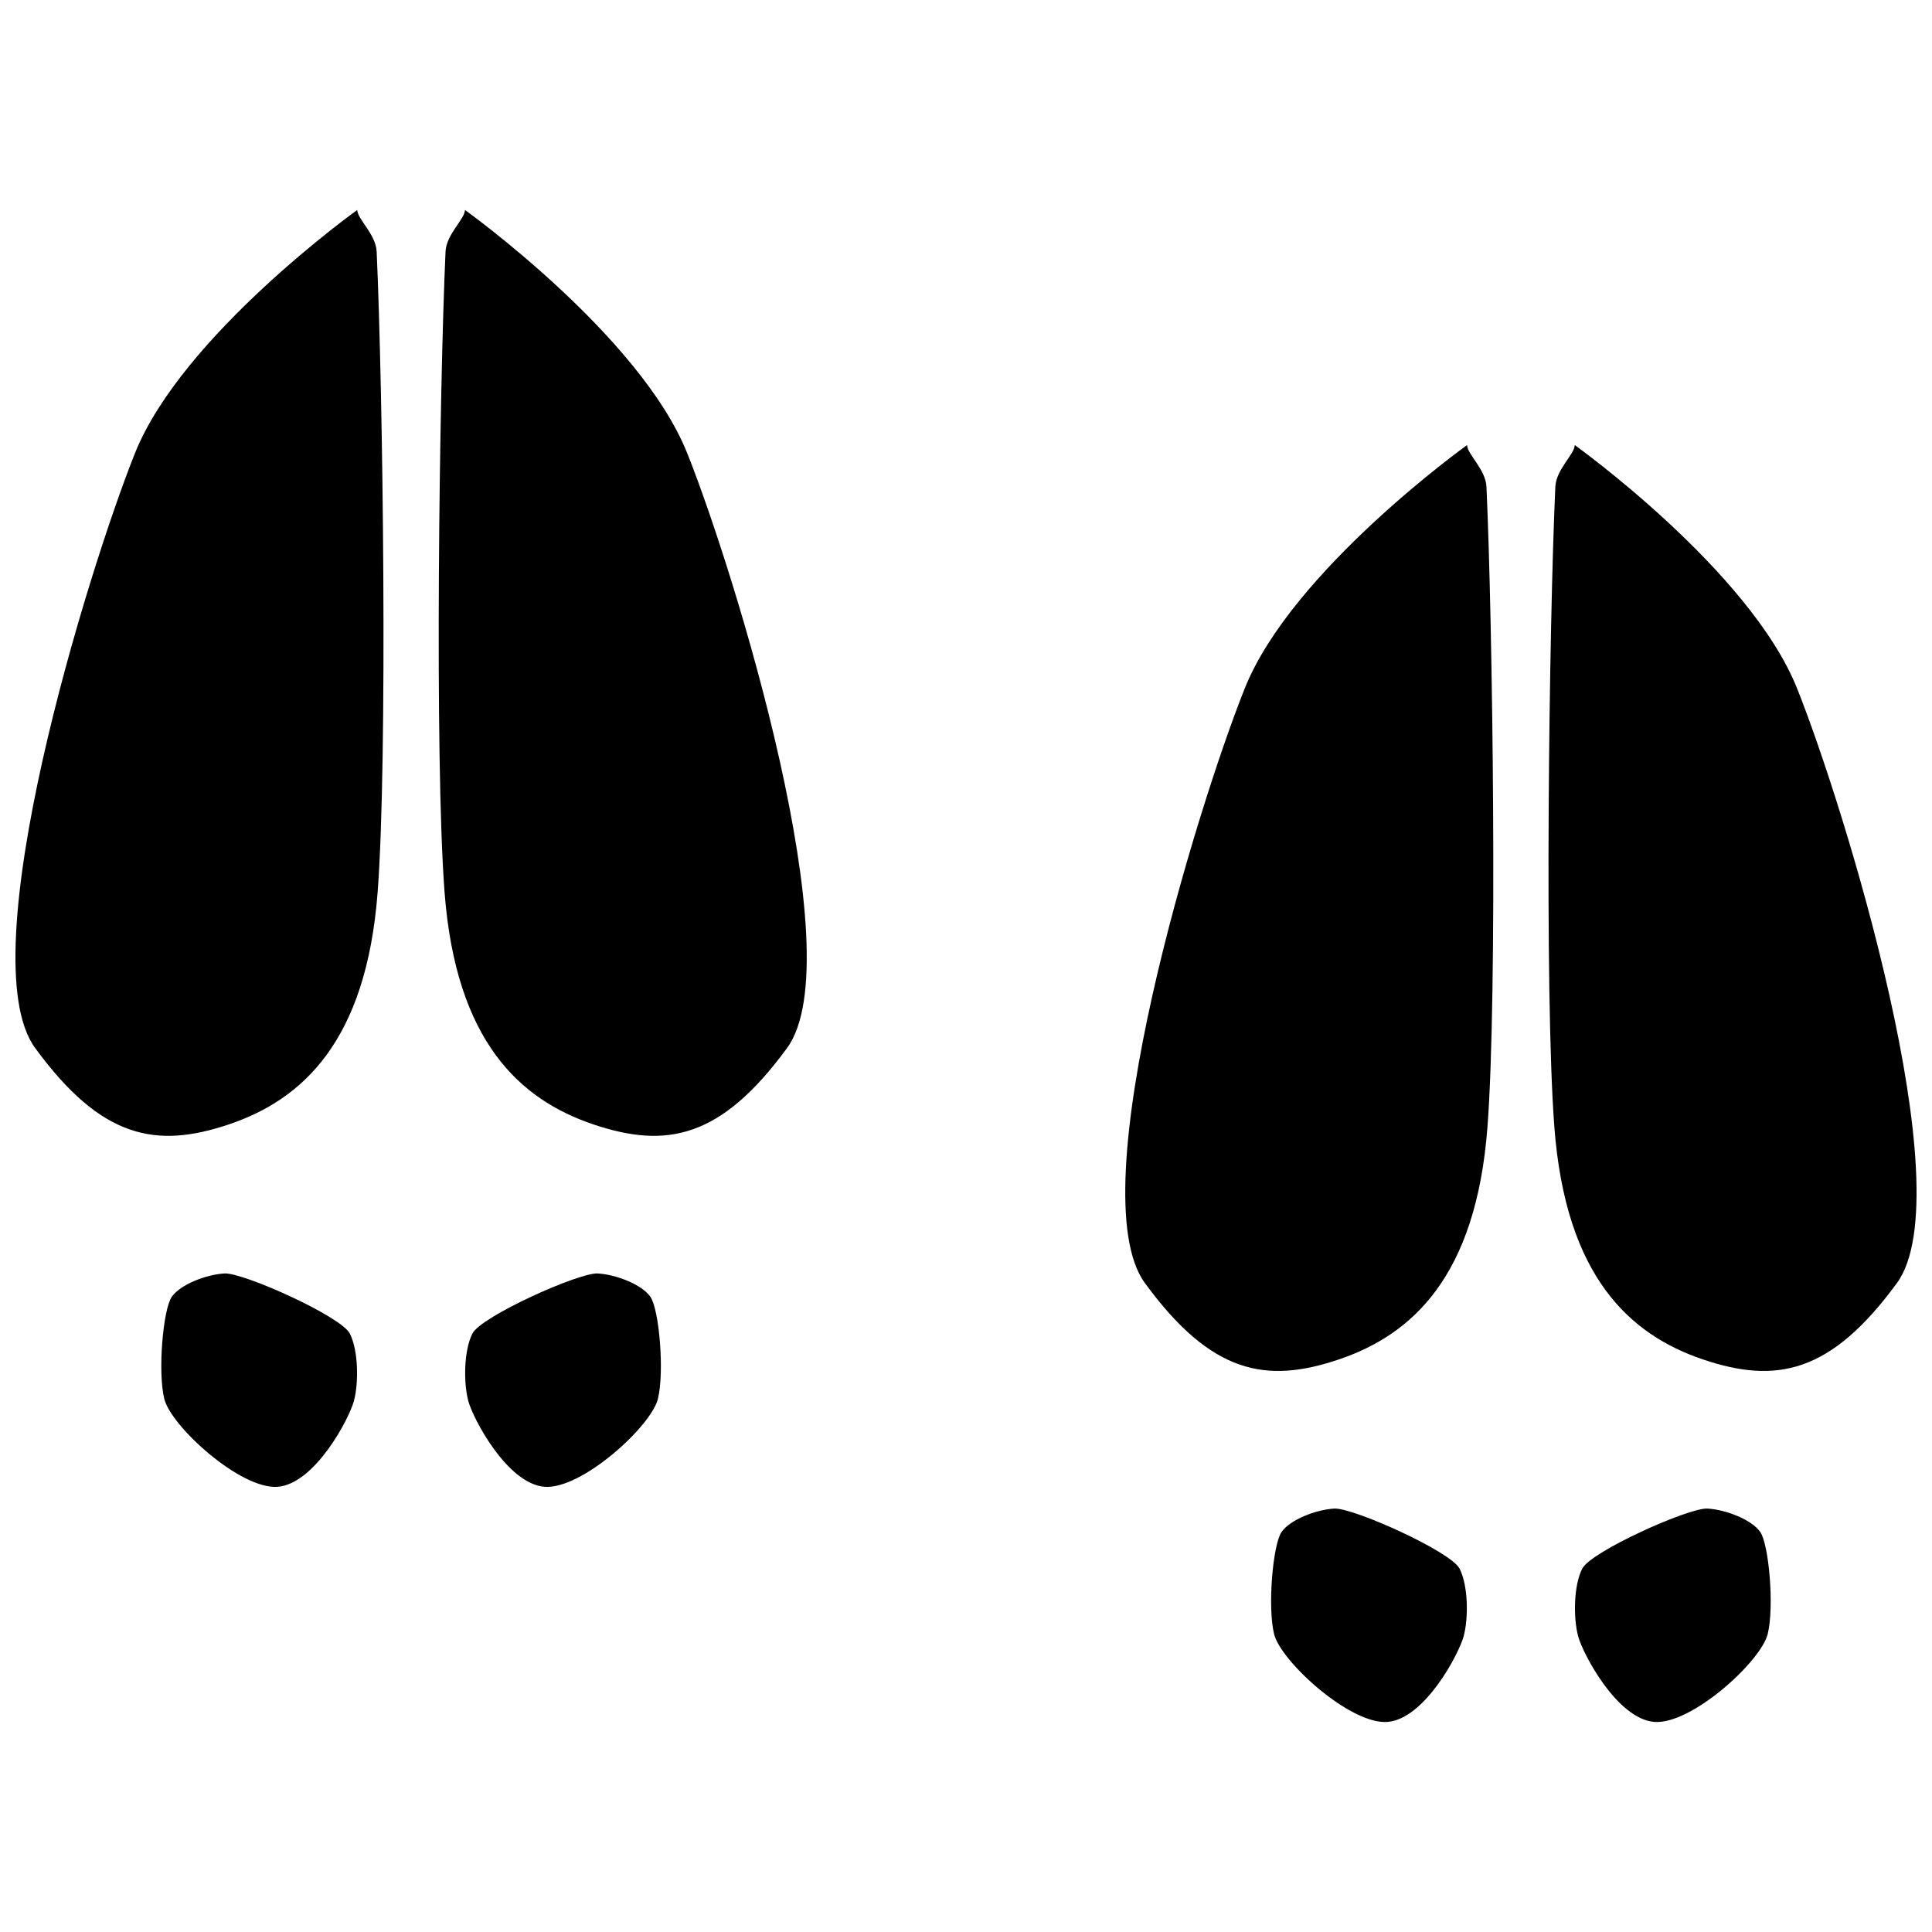 <?xml version="1.0" encoding="UTF-8"?>
<!-- Uploaded to: ICON Repo, www.svgrepo.com, Generator: ICON Repo Mixer Tools -->
<svg width="800px" height="800px" version="1.1" viewBox="144 144 512 512" xmlns="http://www.w3.org/2000/svg">
 <defs>
  <clipPath id="b">
   <path d="m148.09 199h97.906v247h-97.906z"/>
  </clipPath>
  <clipPath id="a">
   <path d="m554 261h97.902v247h-97.902z"/>
  </clipPath>
 </defs>
 <g clip-path="url(#b)">
  <path d="m243.82 210.69c-0.211-4.625-5.102-8.598-5.148-11.047 0 0-46.43 33.25-58.914 64.48-12.48 31.227-44.035 133.53-26.461 157.59 17.574 24.051 32.082 26.777 51.418 20.242 19.336-6.535 36.352-21.891 39.363-61.523 2.684-35.207 1.41-132.91-0.258-169.74z"/>
 </g>
 <path d="m189.51 487.69c2.269-3.273 9.059-5.918 13.977-6.211 4.914-0.297 30.941 11.375 33.227 15.945 2.293 4.57 2.352 13.086 1.07 17.871-1.289 4.781-10.348 21.906-20.168 22.719-9.816 0.812-28.301-16.02-30.082-23.305-1.777-7.293-0.297-23.742 1.977-27.02z"/>
 <path d="m262.07 210.69c0.211-4.625 5.106-8.598 5.148-11.047 0 0 46.43 33.25 58.91 64.48 12.488 31.227 44.039 133.53 26.469 157.59-17.578 24.051-32.086 26.777-51.418 20.242-19.336-6.535-36.352-21.891-39.367-61.523-2.68-35.207-1.406-132.91 0.258-169.74z"/>
 <path d="m316.38 487.69c-2.269-3.273-9.059-5.918-13.973-6.211-4.914-0.297-30.941 11.375-33.227 15.945-2.293 4.57-2.352 13.086-1.07 17.871 1.285 4.781 10.348 21.906 20.168 22.719 9.812 0.812 28.301-16.02 30.078-23.305 1.781-7.293 0.297-23.742-1.977-27.02z"/>
 <path d="m537.93 273c-0.211-4.625-5.098-8.602-5.144-11.051 0 0-46.43 33.25-58.914 64.48-12.484 31.227-44.035 133.53-26.465 157.59 17.578 24.051 32.082 26.777 51.418 20.242 19.336-6.535 36.348-21.891 39.363-61.523 2.68-35.203 1.41-132.9-0.258-169.73z"/>
 <path d="m483.62 550c2.269-3.273 9.059-5.918 13.977-6.211 4.914-0.297 30.938 11.375 33.223 15.945 2.293 4.57 2.352 13.086 1.07 17.871-1.289 4.781-10.348 21.906-20.168 22.719-9.816 0.812-28.301-16.02-30.082-23.305-1.773-7.297-0.293-23.742 1.98-27.02z"/>
 <g clip-path="url(#a)">
  <path d="m556.18 273c0.211-4.625 5.098-8.602 5.148-11.051 0 0 46.43 33.25 58.914 64.48 12.484 31.227 44.035 133.53 26.465 157.59-17.578 24.051-32.082 26.777-51.418 20.242-19.336-6.535-36.348-21.891-39.363-61.523-2.688-35.203-1.418-132.9 0.254-169.73z"/>
 </g>
 <path d="m610.49 550c-2.269-3.273-9.059-5.918-13.977-6.211-4.914-0.297-30.938 11.375-33.223 15.945-2.293 4.57-2.352 13.086-1.07 17.871 1.285 4.781 10.348 21.906 20.168 22.719 9.812 0.812 28.301-16.02 30.078-23.305 1.777-7.297 0.297-23.742-1.977-27.02z"/>
</svg>